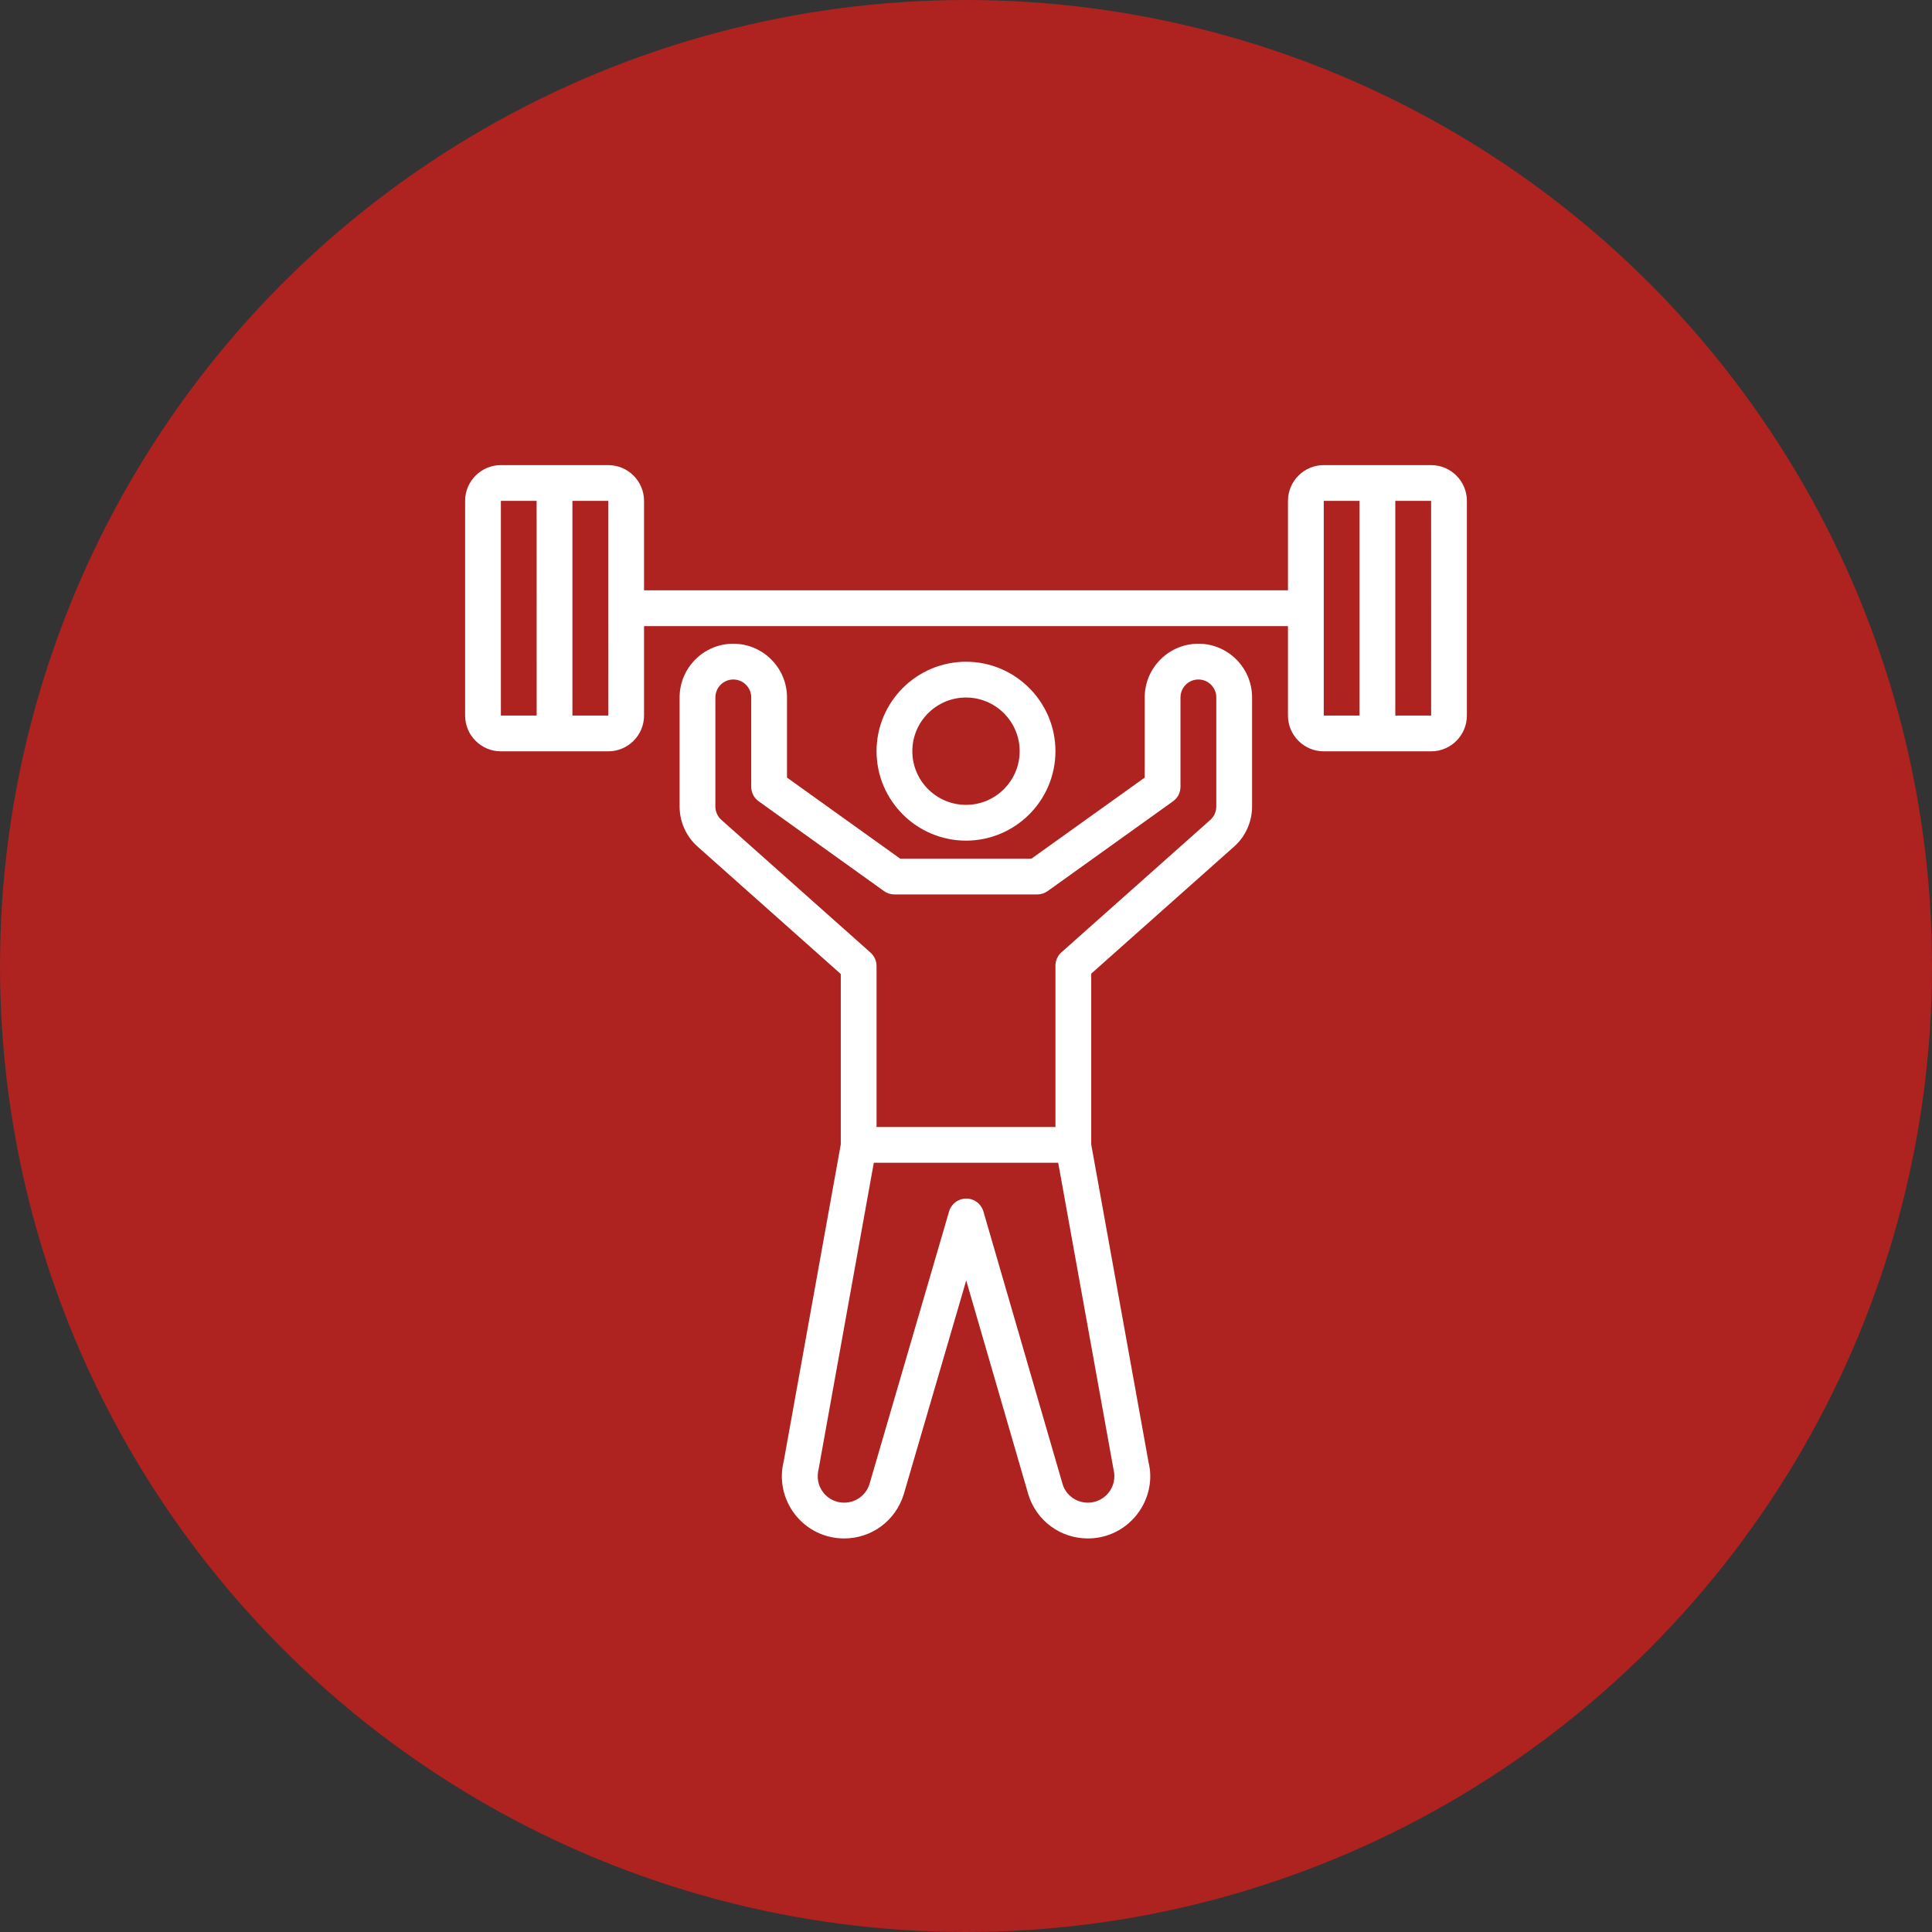 <svg width="54" height="54" viewBox="0 0 54 54" fill="none" xmlns="http://www.w3.org/2000/svg">
<rect x="0" y="0" width="54" height="54" fill="#333333" stroke="none"/>
<circle cx="27" cy="27" r="27" fill="#AE2220"/>
<path d="M27 23.496C28.378 23.496 29.5 22.375 29.5 20.996C29.5 19.618 28.378 18.496 27 18.496C25.622 18.496 24.5 19.618 24.5 20.996C24.5 22.375 25.622 23.496 27 23.496ZM27 19.496C27.827 19.496 28.5 20.169 28.5 20.996C28.5 21.823 27.827 22.496 27 22.496C26.173 22.496 25.5 21.823 25.5 20.996C25.5 20.169 26.173 19.496 27 19.496Z" fill="white"/>
<path d="M33.496 17.992C32.668 17.992 31.995 18.666 31.995 19.493V21.734L28.829 24L25.161 24L21.997 21.734V19.493C21.997 18.666 21.323 17.992 20.496 17.992C19.668 17.992 18.995 18.666 18.995 19.493V22.543C18.995 22.971 19.179 23.379 19.498 23.663L23.5 27.224V31.986L21.906 40.838C21.774 41.361 21.89 41.905 22.222 42.331C22.554 42.756 23.054 43 23.595 43C24.36 43 25.028 42.509 25.259 41.77L27.006 35.789L28.744 41.777C28.972 42.508 29.64 43 30.406 43C30.946 43 31.446 42.756 31.778 42.331C32.11 41.905 32.226 41.361 32.102 40.87L30.5 31.986V27.214L34.493 23.663C34.651 23.523 34.778 23.35 34.864 23.157C34.951 22.964 34.996 22.754 34.996 22.543V19.493C34.996 18.666 34.323 17.992 33.496 17.992ZM31.125 41.08C31.18 41.303 31.131 41.534 30.99 41.715C30.921 41.804 30.832 41.876 30.731 41.925C30.63 41.975 30.519 42 30.406 42C30.081 42 29.796 41.791 29.702 41.489L27.487 33.861C27.457 33.757 27.394 33.666 27.308 33.601C27.221 33.536 27.116 33.5 27.008 33.5H27.007C26.899 33.5 26.794 33.535 26.707 33.6C26.621 33.665 26.558 33.756 26.527 33.86L24.302 41.481C24.205 41.791 23.921 42 23.594 42C23.364 42 23.151 41.896 23.01 41.715C22.869 41.534 22.82 41.303 22.883 41.048L24.423 32.5H29.577L31.125 41.08ZM33.996 22.543C33.996 22.613 33.981 22.683 33.952 22.747C33.923 22.812 33.881 22.869 33.829 22.916L29.669 26.616C29.616 26.663 29.573 26.721 29.544 26.785C29.515 26.849 29.5 26.919 29.5 26.99V31.5H24.5V27C24.5 26.929 24.485 26.86 24.456 26.795C24.427 26.731 24.385 26.673 24.332 26.626L20.163 22.916C20.11 22.869 20.068 22.812 20.039 22.747C20.01 22.683 19.995 22.613 19.995 22.543V19.493C19.995 19.217 20.22 18.992 20.496 18.992C20.772 18.992 20.997 19.217 20.997 19.493V21.991C20.997 22.07 21.016 22.149 21.052 22.22C21.088 22.29 21.141 22.351 21.206 22.397L24.709 24.907C24.794 24.968 24.896 25 25 25L28.99 25C29.094 25 29.196 24.967 29.281 24.907L32.786 22.397C32.851 22.351 32.903 22.29 32.94 22.22C32.976 22.149 32.995 22.07 32.995 21.991V19.493C32.995 19.217 33.219 18.992 33.496 18.992C33.772 18.992 33.996 19.217 33.996 19.493V22.543H33.996Z" fill="white"/>
<path d="M40 13H36.999C36.448 13 35.999 13.448 35.999 14V16.5H18.001V14C18.001 13.448 17.552 13 17.001 13H14C13.449 13 13 13.448 13 14V20C13 20.552 13.449 21 14 21H17.001C17.552 21 18.001 20.552 18.001 20V17.5H35.999V20C35.999 20.552 36.448 21 36.999 21H40C40.551 21 41 20.552 41 20V14C41 13.448 40.551 13 40 13ZM15 20H14V14H14.999L15 20ZM15.999 20V14H17.001L17.001 16.992C17.001 16.995 17 16.997 17 17C17 17.003 17.001 17.006 17.001 17.009L17.002 20H15.999ZM37.999 20H36.999V17.007C36.999 17.005 37.001 17.003 37.001 17C37.001 16.997 36.999 16.995 36.999 16.993V14H37.999V20ZM38.999 20V14H40L40.001 20H38.999Z" fill="white"/>
</svg>
